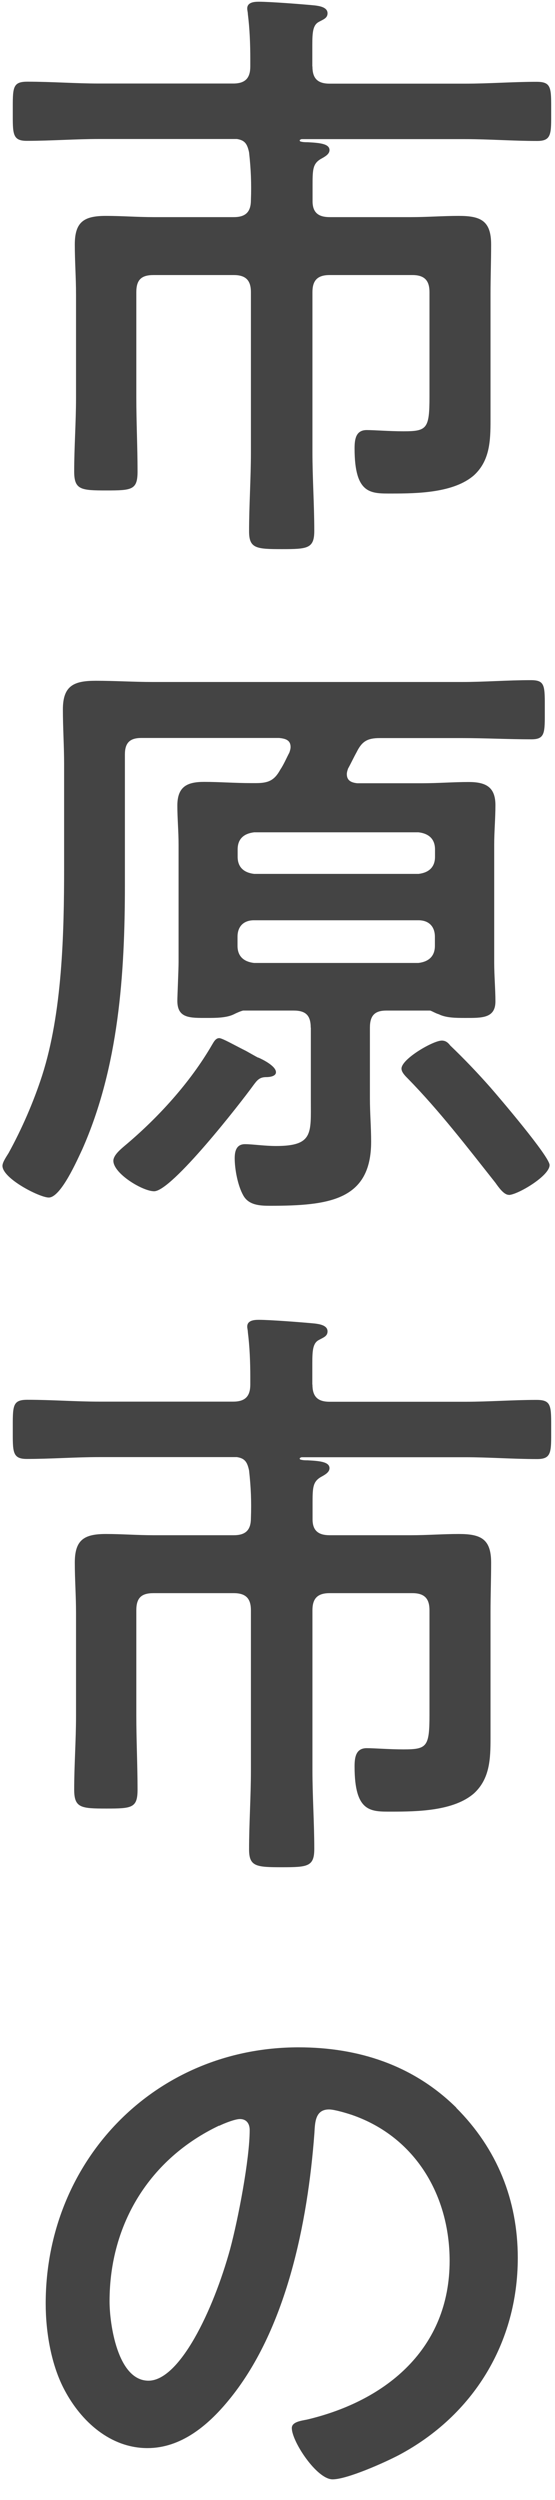 <?xml version="1.0" encoding="UTF-8"?>
<svg id="_レイヤー_1" data-name="レイヤー_1" xmlns="http://www.w3.org/2000/svg" viewBox="0 0 45.19 203.23">
  <defs>
    <style>
      .cls-1 {
        fill: #444;
      }
    </style>
  </defs>
  <path class="cls-1" d="M25.44,5.41c0,.94.4,1.39,1.39,1.39h11.06c1.94,0,3.87-.15,5.8-.15,1.24,0,1.19.5,1.19,2.43,0,1.79.05,2.38-1.14,2.38-1.98,0-3.92-.15-5.85-.15h-13.34s-.15.05-.15.1.05.1.1.1c.2.05.35.05.54.05.89.05,1.79.1,1.79.64,0,.35-.4.55-.74.74-.64.4-.64.89-.64,2.23v1.19c0,.94.5,1.29,1.39,1.29h6.65c1.29,0,2.58-.1,3.87-.1,1.79,0,2.63.4,2.63,2.33,0,1.34-.05,2.68-.05,4.02v10.27c0,1.64-.05,3.27-1.34,4.46-1.64,1.44-4.61,1.49-6.7,1.49-1.69,0-3.03.1-3.03-3.67,0-.74.1-1.49.99-1.49.64,0,1.83.1,2.98.1,1.93,0,2.13-.2,2.13-2.83v-8.48c0-.94-.4-1.39-1.39-1.39h-6.75c-.99,0-1.39.45-1.39,1.39v13c0,2.13.15,4.27.15,6.4,0,1.44-.54,1.49-2.63,1.49s-2.68-.05-2.68-1.44c0-2.13.15-4.27.15-6.45v-13c0-.94-.4-1.39-1.39-1.39h-6.55c-.99,0-1.39.4-1.39,1.39v8.58c0,2.03.1,4.02.1,6,0,1.49-.45,1.54-2.53,1.54s-2.63-.05-2.63-1.54c0-1.98.15-3.97.15-6v-8.38c0-1.39-.1-2.73-.1-4.07,0-1.84.74-2.33,2.53-2.33,1.29,0,2.58.1,3.87.1h6.55c.99,0,1.39-.45,1.39-1.39.05-1.34,0-2.53-.15-3.87-.15-.7-.35-.99-.99-1.09h-11.21c-1.98,0-3.92.15-5.9.15-1.19,0-1.14-.59-1.14-2.38,0-1.93-.05-2.43,1.19-2.43,1.98,0,3.92.15,5.85.15h10.91c.99,0,1.39-.45,1.39-1.39v-.59c0-1.24-.05-2.48-.2-3.67,0-.15-.05-.3-.05-.45,0-.5.55-.55.94-.55.94,0,3.52.2,4.56.3.4.05,1.04.15,1.04.64,0,.4-.35.5-.69.69-.5.25-.55.84-.55,1.88v1.74Z"/>
  <path class="cls-1" d="M25.3,83.54c0-.99-.4-1.39-1.39-1.39h-4.12c-.2.05-.55.2-.74.3-.6.3-1.49.3-2.18.3-1.39,0-2.43.05-2.43-1.39,0-.4.1-2.53.1-3.13v-9.57c0-1.09-.1-2.13-.1-3.17,0-1.54.79-1.93,2.18-1.93,1.24,0,2.53.1,3.82.1h.4c.99,0,1.49-.2,1.98-1.09.3-.45.5-.94.74-1.39.05-.15.1-.3.1-.45,0-.59-.45-.69-.94-.74h-11.21c-.94,0-1.34.4-1.34,1.34v10.62c0,7.24-.5,14.78-3.47,21.48-.4.84-1.74,3.92-2.73,3.92-.74,0-3.77-1.54-3.77-2.58,0-.3.35-.79.5-1.04,1.09-1.98,2.04-4.17,2.73-6.3,1.64-5.11,1.79-11.51,1.79-16.92v-8.38c0-1.49-.1-2.98-.1-4.46,0-1.93.89-2.33,2.68-2.33,1.54,0,3.13.1,4.66.1h25.15c1.84,0,3.72-.15,5.61-.15,1.19,0,1.14.45,1.14,2.43,0,1.83.05,2.38-1.09,2.38-1.88,0-3.77-.1-5.65-.1h-6.7c-.99,0-1.44.25-1.88,1.14-.25.45-.45.89-.7,1.34-.05.15-.1.3-.1.45,0,.55.4.69.84.74h5.31c1.29,0,2.53-.1,3.77-.1,1.39,0,2.18.4,2.18,1.88,0,1.09-.1,2.13-.1,3.22v9.57c0,1.09.1,2.18.1,3.17,0,1.39-1.14,1.34-2.48,1.34-.7,0-1.54,0-2.13-.3-.2-.05-.55-.25-.7-.3h-3.57c-.94,0-1.34.4-1.34,1.39v5.75c0,1.19.1,2.33.1,3.52,0,4.76-3.42,5.21-8.23,5.21-.84,0-1.74-.05-2.18-.84-.45-.79-.7-2.13-.7-3.03,0-.59.15-1.14.84-1.14.6,0,1.59.15,2.53.15,3.03,0,2.83-1.04,2.83-3.67v-5.95ZM21.03,85.97c.35.15,1.44.69,1.44,1.19,0,.35-.54.4-.79.4-.55,0-.74.25-1.04.65-1.04,1.44-6.65,8.63-8.09,8.63-.94,0-3.32-1.44-3.32-2.48,0-.45.6-.94.89-1.19,2.73-2.28,5.36-5.16,7.14-8.23.15-.25.3-.55.59-.55.25,0,1.29.6,2.18,1.04.45.25.79.45.99.55ZM34.08,71.04c.84-.1,1.34-.55,1.34-1.39v-.6c0-.84-.5-1.29-1.34-1.39h-13.39c-.84.1-1.34.54-1.34,1.39v.6c0,.84.5,1.29,1.34,1.39h13.39ZM20.68,74.81c-.84,0-1.34.5-1.34,1.34v.74c0,.84.5,1.29,1.34,1.39h13.39c.84-.1,1.34-.55,1.34-1.39v-.74c0-.84-.5-1.34-1.34-1.34h-13.39ZM41.42,97.13c-.4,0-.84-.64-1.09-.99-2.28-2.88-4.56-5.85-7.14-8.48-.2-.2-.5-.5-.5-.79,0-.79,2.58-2.28,3.28-2.28.3,0,.5.15.69.4,1.14,1.09,2.23,2.23,3.28,3.42.69.79,4.81,5.61,4.81,6.3,0,.89-2.63,2.43-3.32,2.43Z"/>
  <path class="cls-1" d="M25.44,112.56c0,.94.4,1.39,1.39,1.39h11.06c1.94,0,3.87-.15,5.8-.15,1.24,0,1.19.5,1.19,2.43,0,1.79.05,2.38-1.14,2.38-1.98,0-3.92-.15-5.85-.15h-13.34s-.15.05-.15.1.05.1.1.1c.2.05.35.05.54.05.89.05,1.79.1,1.79.64,0,.35-.4.55-.74.74-.64.4-.64.89-.64,2.23v1.19c0,.94.5,1.29,1.39,1.29h6.65c1.29,0,2.58-.1,3.87-.1,1.79,0,2.63.4,2.63,2.33,0,1.34-.05,2.68-.05,4.02v10.27c0,1.64-.05,3.27-1.34,4.46-1.64,1.44-4.61,1.49-6.7,1.49-1.69,0-3.03.1-3.03-3.67,0-.74.1-1.49.99-1.49.64,0,1.83.1,2.98.1,1.93,0,2.13-.2,2.13-2.83v-8.48c0-.94-.4-1.39-1.39-1.39h-6.75c-.99,0-1.39.45-1.39,1.39v13c0,2.13.15,4.27.15,6.4,0,1.44-.54,1.49-2.63,1.49s-2.68-.05-2.68-1.44c0-2.13.15-4.27.15-6.45v-13c0-.94-.4-1.39-1.39-1.39h-6.55c-.99,0-1.39.4-1.39,1.39v8.58c0,2.03.1,4.02.1,6,0,1.49-.45,1.54-2.53,1.54s-2.63-.05-2.63-1.54c0-1.98.15-3.97.15-6v-8.38c0-1.39-.1-2.73-.1-4.07,0-1.84.74-2.33,2.53-2.33,1.29,0,2.58.1,3.87.1h6.55c.99,0,1.39-.45,1.39-1.39.05-1.34,0-2.53-.15-3.87-.15-.7-.35-.99-.99-1.09h-11.21c-1.98,0-3.92.15-5.9.15-1.19,0-1.14-.59-1.14-2.38,0-1.93-.05-2.43,1.19-2.43,1.98,0,3.92.15,5.85.15h10.91c.99,0,1.39-.45,1.39-1.39v-.59c0-1.24-.05-2.48-.2-3.67,0-.15-.05-.3-.05-.45,0-.5.55-.55.94-.55.94,0,3.52.2,4.56.3.4.05,1.04.15,1.04.64,0,.4-.35.5-.69.69-.5.25-.55.84-.55,1.88v1.74Z"/>
  <path class="cls-1" d="M37.15,171.35c3.32,3.32,5.01,7.49,5.01,12.2,0,6.9-3.62,12.8-9.67,16.02-1.14.6-4.22,1.98-5.41,1.98-1.29,0-3.32-3.08-3.32-4.17,0-.5.74-.59,1.24-.69,6.5-1.54,11.61-5.8,11.61-12.9,0-5.31-2.78-10.07-7.94-11.86-.45-.15-1.44-.45-1.88-.45-1.14,0-1.14,1.09-1.19,1.93-.54,7.24-2.28,16.07-7.04,21.78-1.64,1.98-3.82,3.82-6.55,3.82-3.03,0-5.41-2.18-6.75-4.71-1.09-2.03-1.54-4.71-1.54-7.04,0-11.61,8.88-20.83,20.59-20.83,4.86,0,9.33,1.44,12.85,4.91ZM17.85,172.79c-5.65,2.68-8.93,7.99-8.93,14.29,0,1.83.65,6.45,3.17,6.45s5.26-5.66,6.65-10.71c.64-2.38,1.59-7.29,1.59-9.67,0-.5-.25-.89-.79-.89-.4,0-1.29.35-1.69.55Z"/>
</svg>